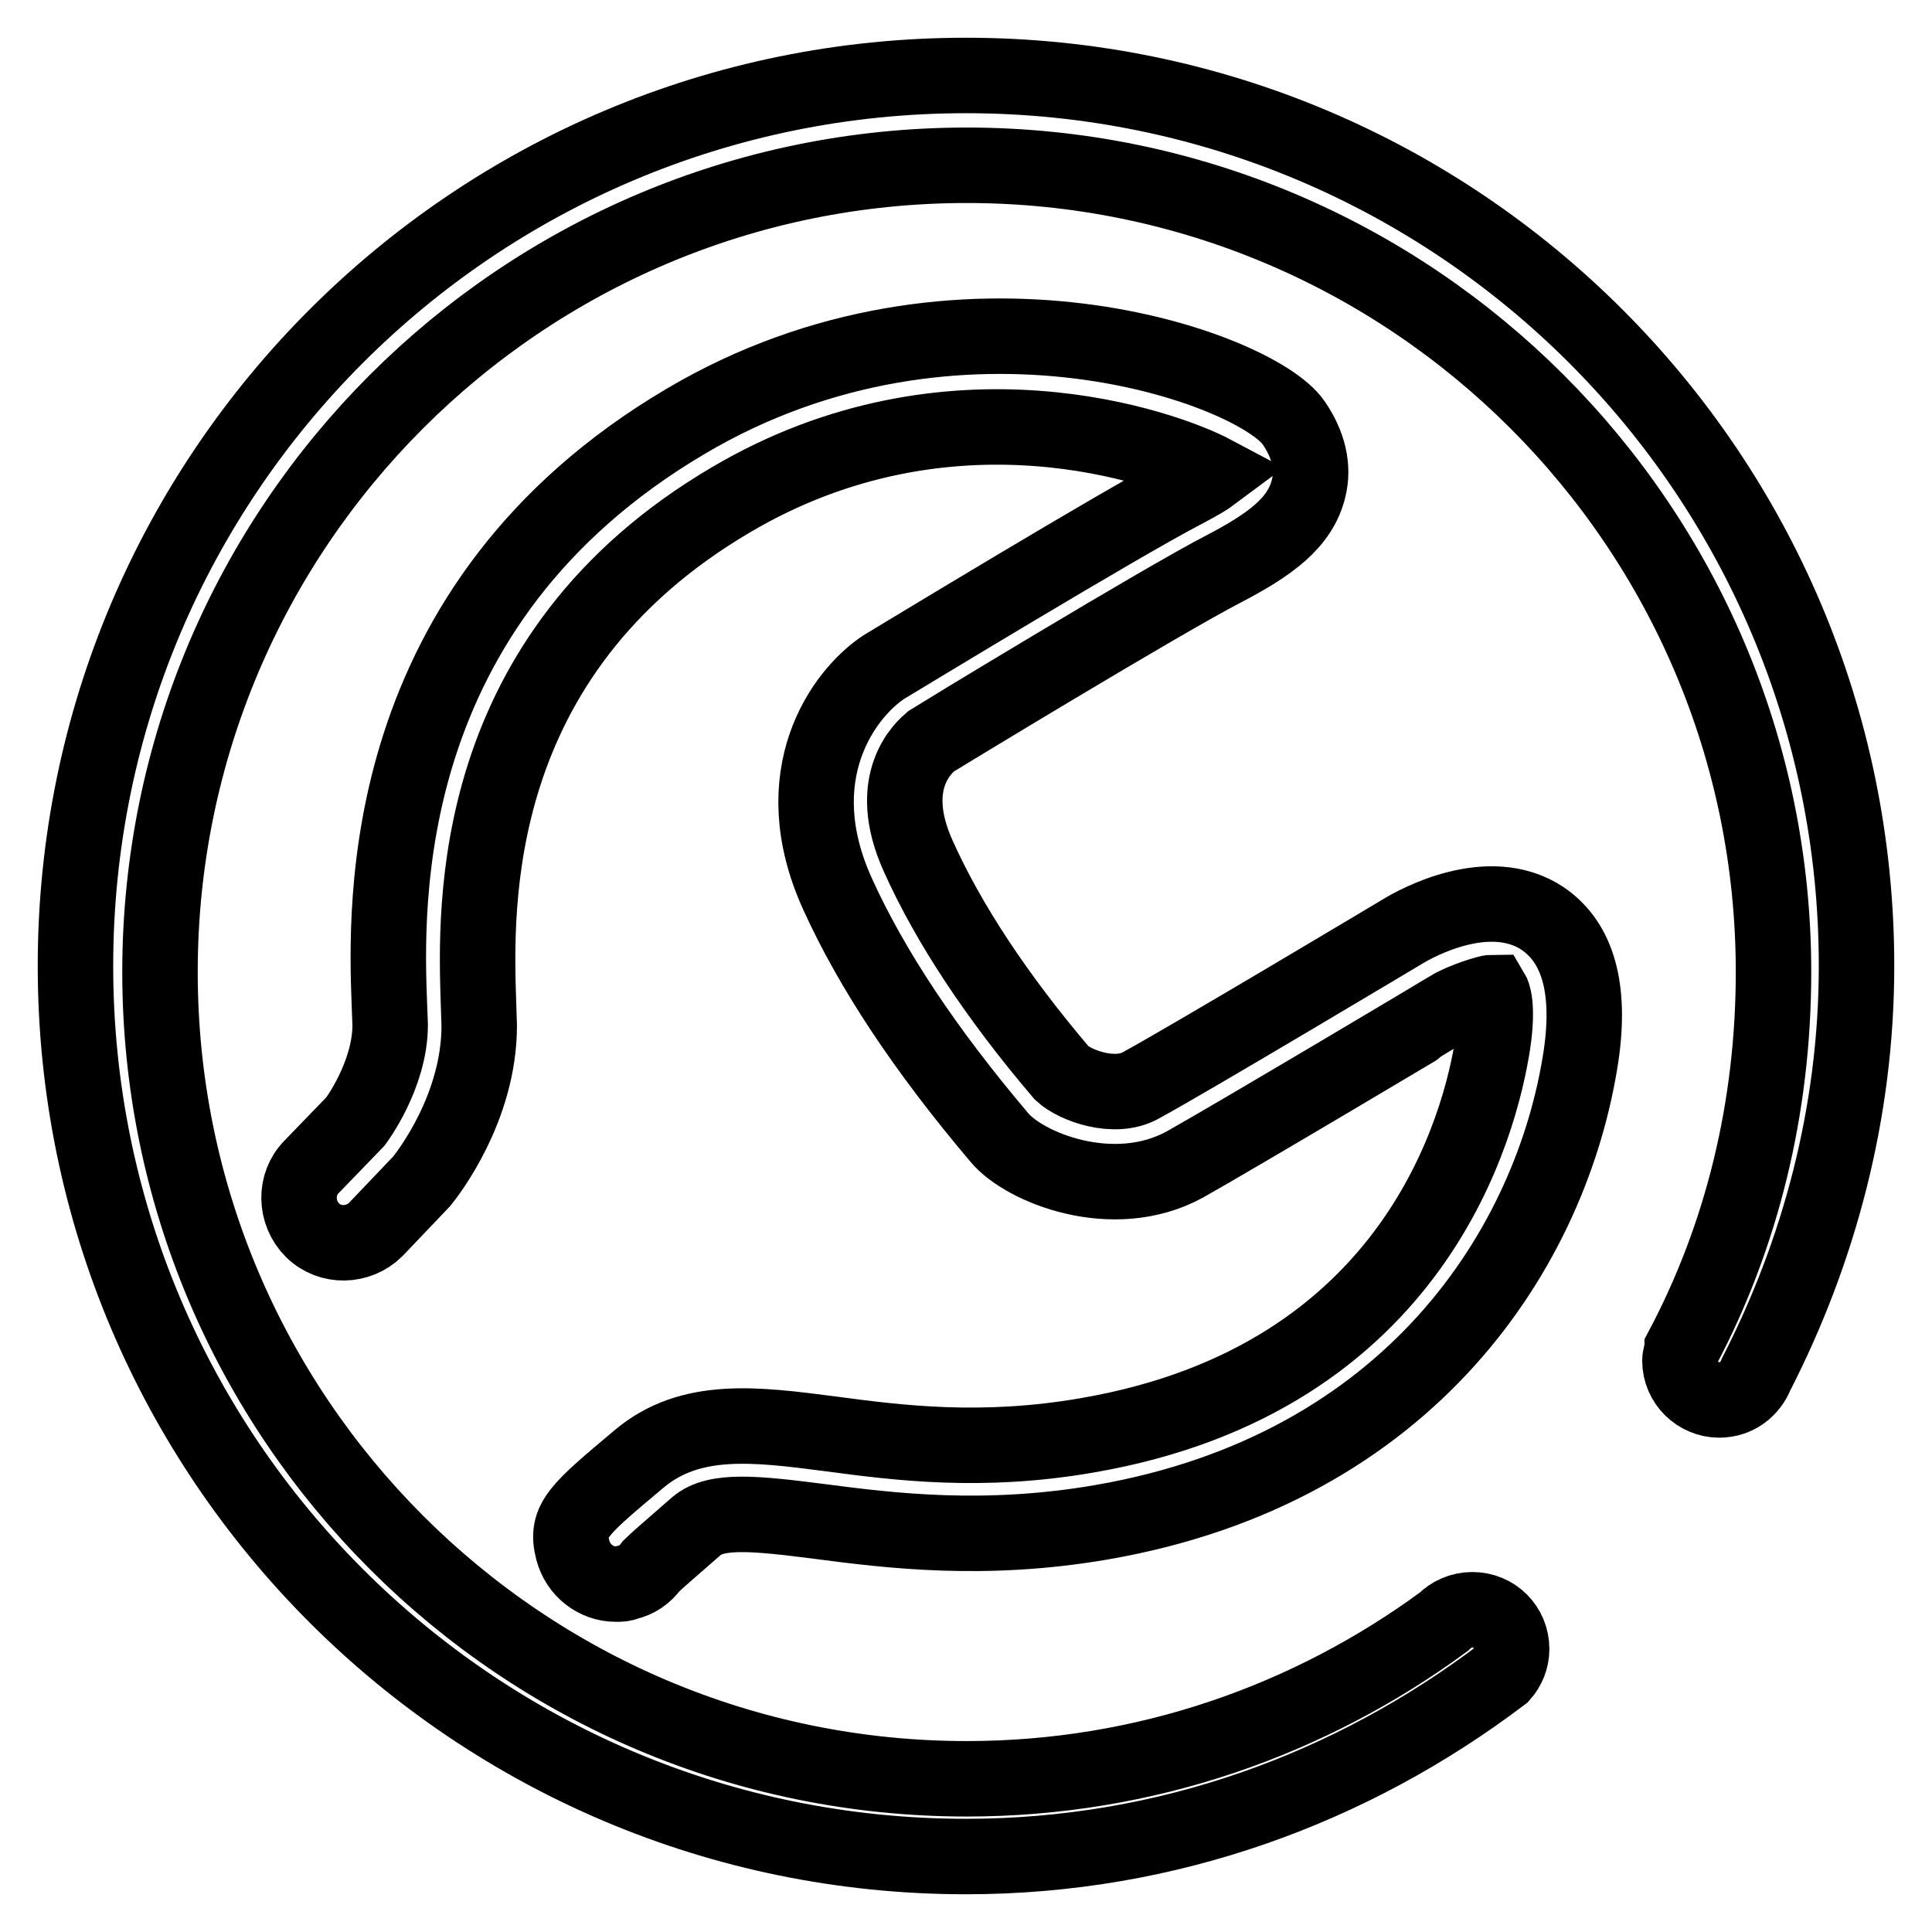 <?xml version="1.0" encoding="utf-8"?>
<!-- Svg Vector Icons : http://www.onlinewebfonts.com/icon -->
<!DOCTYPE svg PUBLIC "-//W3C//DTD SVG 1.1//EN" "http://www.w3.org/Graphics/SVG/1.1/DTD/svg11.dtd">
<svg version="1.1" xmlns="http://www.w3.org/2000/svg" xmlns:xlink="http://www.w3.org/1999/xlink" x="0px" y="0px" viewBox="0 0 256 256" enable-background="new 0 0 256 256" xml:space="preserve">
<g><g><path stroke-width="10" fill-opacity="0" stroke="#000000"  d="M246,128c0-65.2-52.8-118-118-118C62.8,10,10,62.8,10,128c0,65.2,52.8,118,118,118c26.8,0,51.2-9.1,71-24.1c0.8-0.9,1.3-2.1,1.3-3.4c0-2.9-2.3-5.2-5.2-5.2c-1.5,0-2.8,0.6-3.8,1.6h0c-17.7,13-39.5,20.8-63.2,20.8c-59,0-106.9-47.9-106.9-106.9c0-59,47.9-106.9,106.9-106.9c59,0,106.9,47.9,106.9,106.9c0,18-4.2,35-12.1,49.9v0.1c-0.1,0.5-0.3,1-0.3,1.5c0,2.9,2.4,5.2,5.2,5.2c2.3,0,4.1-1.4,4.9-3.4v0C241,165.9,246,147.5,246,128L246,128z"/><path stroke-width="10" fill-opacity="0" stroke="#000000"  d="M204.4,121.7c-7.1-4.7-16.7,0.6-18.5,1.7c0,0-28.1,16.8-34.7,20.4c-3.5,2-8.8,0-10.5-1.6c-8.6-10.1-15-19.8-19-28.7c-4.6-10.1,0.9-14.6,1.7-15.3c0.3-0.2,30.7-18.7,38.9-22.9c5.9-3.1,10-6,11.1-10.6c0.7-2.8,0-5.8-2-8.7c-5-7.2-44.3-21.6-80.5-0.2c-41.2,24.3-39.8,64.2-39.3,77.4l0.1,2.6c0,6.7-4.6,12.8-4.6,12.8l-5.8,6c-2.3,2.3-2.2,6.1,0.1,8.4c2.3,2.3,6.1,2.2,8.4-0.1l6.1-6.4c0.8-1,7.6-9.7,7.6-20.6l-0.1-3c-0.4-12.6-1.6-46.1,33.5-66.7c29-17.1,57.5-6.9,63.9-3.5c-0.8,0.6-2,1.3-3.9,2.3c-8.5,4.4-38.3,22.5-39.8,23.4c-5.3,3.5-13.3,14.3-6.1,30.1c4.5,9.9,11.5,20.5,21.4,32.2c3.3,4,15.1,8.8,24.6,3.6c6.6-3.7,35-20.6,35.1-20.7c1.8-1.1,5.2-2.1,5.6-2.1c0,0,0.9,1.5,0.1,6.8c-1.6,10.3-10,44.4-53.8,51.9c-13.9,2.4-24.9,1-33.9-0.2c-10-1.3-18.6-2.4-25.4,3.3c-8.1,6.8-9.8,8.2-8.8,12.1c0.7,2.7,3.1,4.5,5.7,4.5c0.5,0,1,0,1.4-0.2c1.4-0.3,2.5-1.1,3.3-2.2c0.6-0.6,2.1-1.9,6-5.3c2.6-2.2,7.7-1.7,16.3-0.6c9.2,1.2,21.8,2.8,37.4,0.1c41-7.1,59.7-36.6,63.5-61.8C210.8,131,209.1,124.9,204.4,121.7L204.4,121.7z"/></g></g>
</svg>